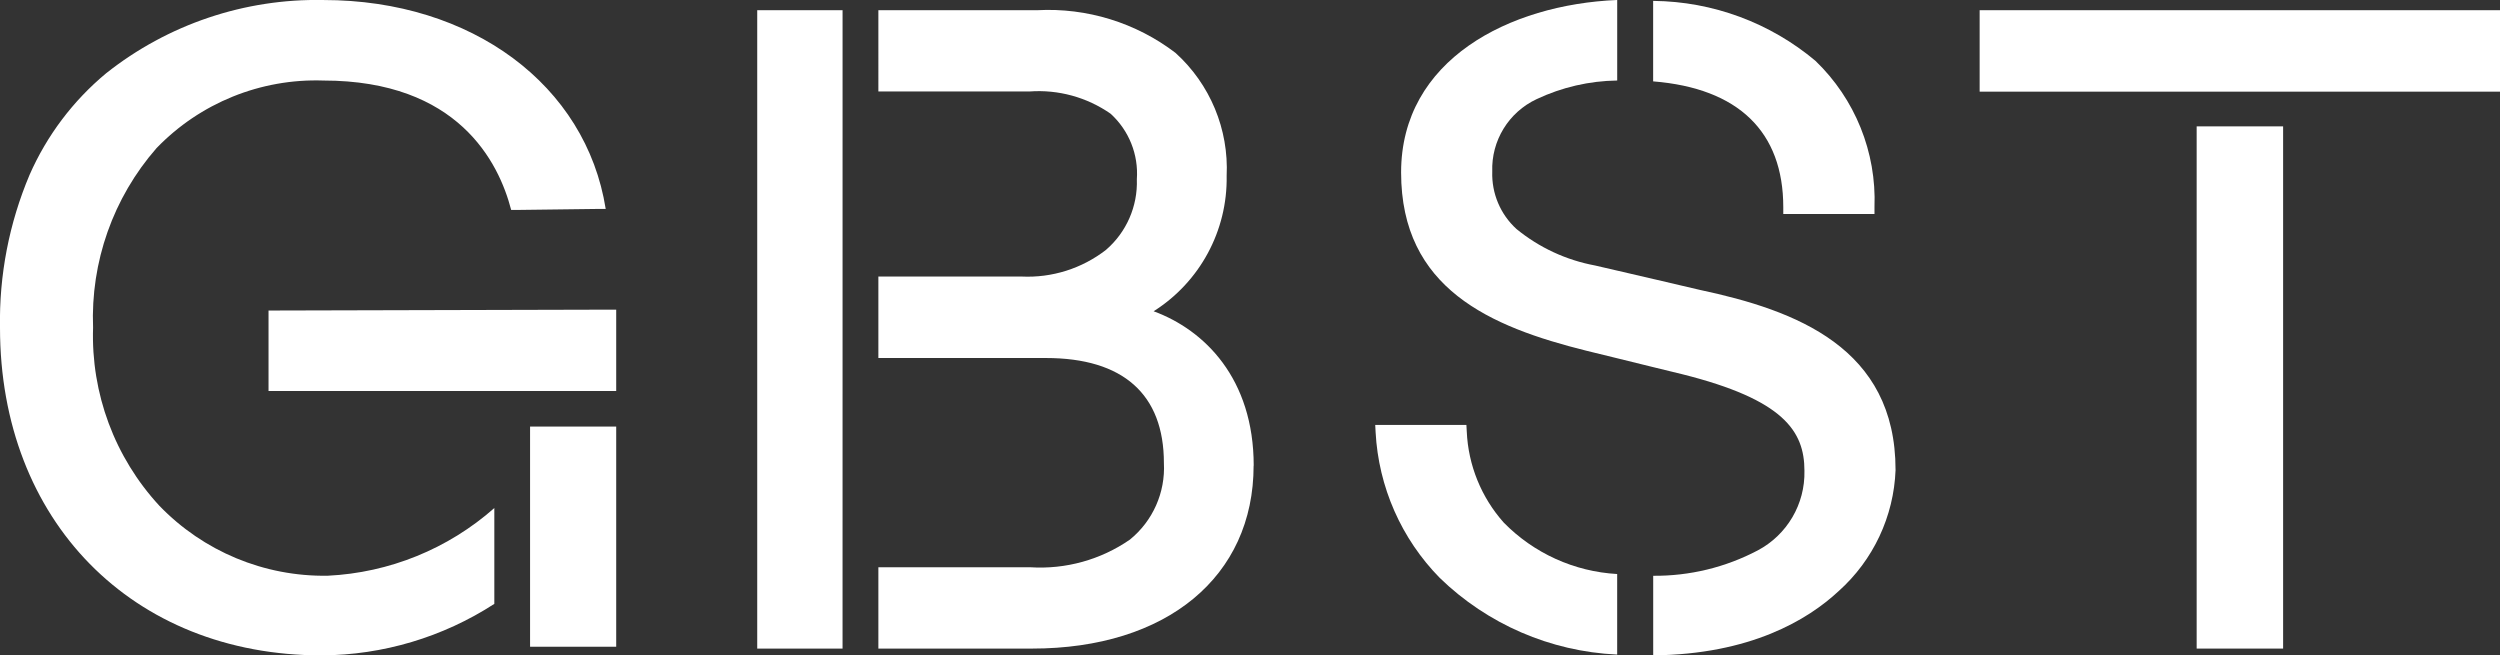 <?xml version="1.0" encoding="UTF-8"?>
<svg xmlns="http://www.w3.org/2000/svg" id="uuid-c225c23c-5971-4cd9-85c8-4180f99dfd57" viewBox="0 0 133.514 35">
  <rect x="0" y="0" width="133.514" height="35" fill="#333333" stroke="none"/>
  <defs>
    <style>.uuid-d3de25ff-07c3-4e90-b7a7-47c295145ebe{fill:#fff;stroke-width:0px;}</style>
  </defs>
  <g id="uuid-f01d8829-893d-454b-a902-02c51e4b8776">
    <path id="uuid-0c32e4b5-2b80-4bab-a978-2ee9e8e01674" class="uuid-d3de25ff-07c3-4e90-b7a7-47c295145ebe" d="m133.514.545h-27.79v4.35h27.79V.545Z"></path>
    <path id="uuid-260840ce-fbd3-47f4-ab46-cf21a3eb91a2" class="uuid-d3de25ff-07c3-4e90-b7a7-47c295145ebe" d="m121.931,6.749h-4.617v27.889h4.617V6.749Z"></path>
    <path id="uuid-cf893fd4-718c-4cfd-99ae-b78b245c49b2" class="uuid-d3de25ff-07c3-4e90-b7a7-47c295145ebe" d="m86.366,30.656v4.3h-.029c-3.54-.168-6.897-1.621-9.441-4.088-2.056-2.091-3.276-4.861-3.431-7.789l-.02-.384h4.869l.019.346c.078,1.802.776,3.522,1.976,4.869,1.607,1.638,3.766,2.617,6.057,2.746l0.0 0Z"></path>
    <path id="uuid-f43af0dc-1925-4e44-9235-af441bdcc7d3" class="uuid-d3de25ff-07c3-4e90-b7a7-47c295145ebe" d="m101.234,25.095c-.092,2.483-1.191,4.822-3.044,6.477-1.649,1.534-4.706,3.375-9.9,3.428v-4.25c1.944.016,3.862-.449,5.582-1.355,1.57-.831,2.536-2.477,2.495-4.253,0-2.118-1.111-3.8-6.523-5.156l-1.553-.379-.089-.022-1.836-.452-.089-.022-1.55-.379c-5.144-1.281-9.9-3.319-9.9-9.524C74.827,3.186,80.613.244,86.349 0h.019v4.3c-1.488.02-2.954.358-4.3.993-1.497.698-2.431,2.223-2.373,3.874-.038,1.16.434,2.279,1.292,3.062,1.214.993,2.658,1.664,4.2,1.95l1.182.274.085.019,1.839.428.085.019,2.383.558c5.179,1.1,10.472,3.1,10.472,9.618l.001-0Z"></path>
    <path id="uuid-1666d39f-0059-4405-8979-e301b525f7e4" class="uuid-d3de25ff-07c3-4e90-b7a7-47c295145ebe" d="m100.108,11.064v.366h-4.871v-.366c0-4.031-2.4-6.354-6.95-6.718V.048h.022c3.165.034,6.22,1.165,8.645,3.2,2.118,2.036,3.266,4.88,3.154,7.816Z"></path>
    <path id="uuid-48adf1d7-ec4a-426f-bc91-ed546503bdac" class="uuid-d3de25ff-07c3-4e90-b7a7-47c295145ebe" d="m66.95,24.866c0,5.936-4.645,9.772-11.833,9.772h-8.207v-4.343h8.113c1.89.12,3.765-.401,5.322-1.478,1.223-.995,1.897-2.514,1.814-4.088,0-3.672-2.177-5.609-6.3-5.609h-8.949v-4.351h7.647c1.625.078,3.224-.427,4.509-1.424,1.093-.942,1.699-2.328,1.648-3.77.094-1.32-.422-2.609-1.4-3.5-1.266-.883-2.798-1.303-4.338-1.189h-8.066V.545h8.485c2.653-.141,5.27.667,7.382,2.278,1.85,1.671,2.853,4.083,2.733,6.572.05,2.925-1.428,5.664-3.9,7.228,2.72,1,5.345,3.595,5.345,8.248l-.005-.005Z"></path>
    <path id="uuid-2845a532-c50b-4d5b-9bfd-30a09b99de74" class="uuid-d3de25ff-07c3-4e90-b7a7-47c295145ebe" d="m44.998.545h-4.558v34.093h4.557l.001-34.093Z"></path>
    <path id="uuid-e48834e6-bbd0-4665-93f4-ac805518a1ce" class="uuid-d3de25ff-07c3-4e90-b7a7-47c295145ebe" d="m32.909,22.781h-4.6v11.758h4.6v-11.758Z"></path>
    <path id="uuid-4fde5f57-75cc-4a09-8e66-f62c9bca4fca" class="uuid-d3de25ff-07c3-4e90-b7a7-47c295145ebe" d="m32.348,11.158h-.409l-4.39.055h-.249c-.661-2.56-2.845-6.912-10.031-6.912-3.347-.113-6.585,1.199-8.91,3.61-2.314,2.646-3.526,6.078-3.388,9.59-.116,3.51,1.155,6.925,3.537,9.506,2.349,2.439,5.606,3.794,8.992,3.74,3.291-.159,6.43-1.434,8.9-3.615v5.118c-2.749,1.78-5.95,2.735-9.225,2.751C7.062,35.001,0,27.807,0,17.501c-.05-2.801.488-5.582,1.579-8.163.924-2.101,2.323-3.958,4.088-5.424C8.962,1.301,13.065-.082,17.269.001,25.207.001,31.3,4.552,32.348,11.158Z"></path>
    <path id="uuid-1c080d74-f9bc-4383-a120-16722afc6c99" class="uuid-d3de25ff-07c3-4e90-b7a7-47c295145ebe" d="m32.909,16.538v4.345H14.341v-4.3h.367l17.833-.046.368.001Z"></path>
  </g>
</svg>
